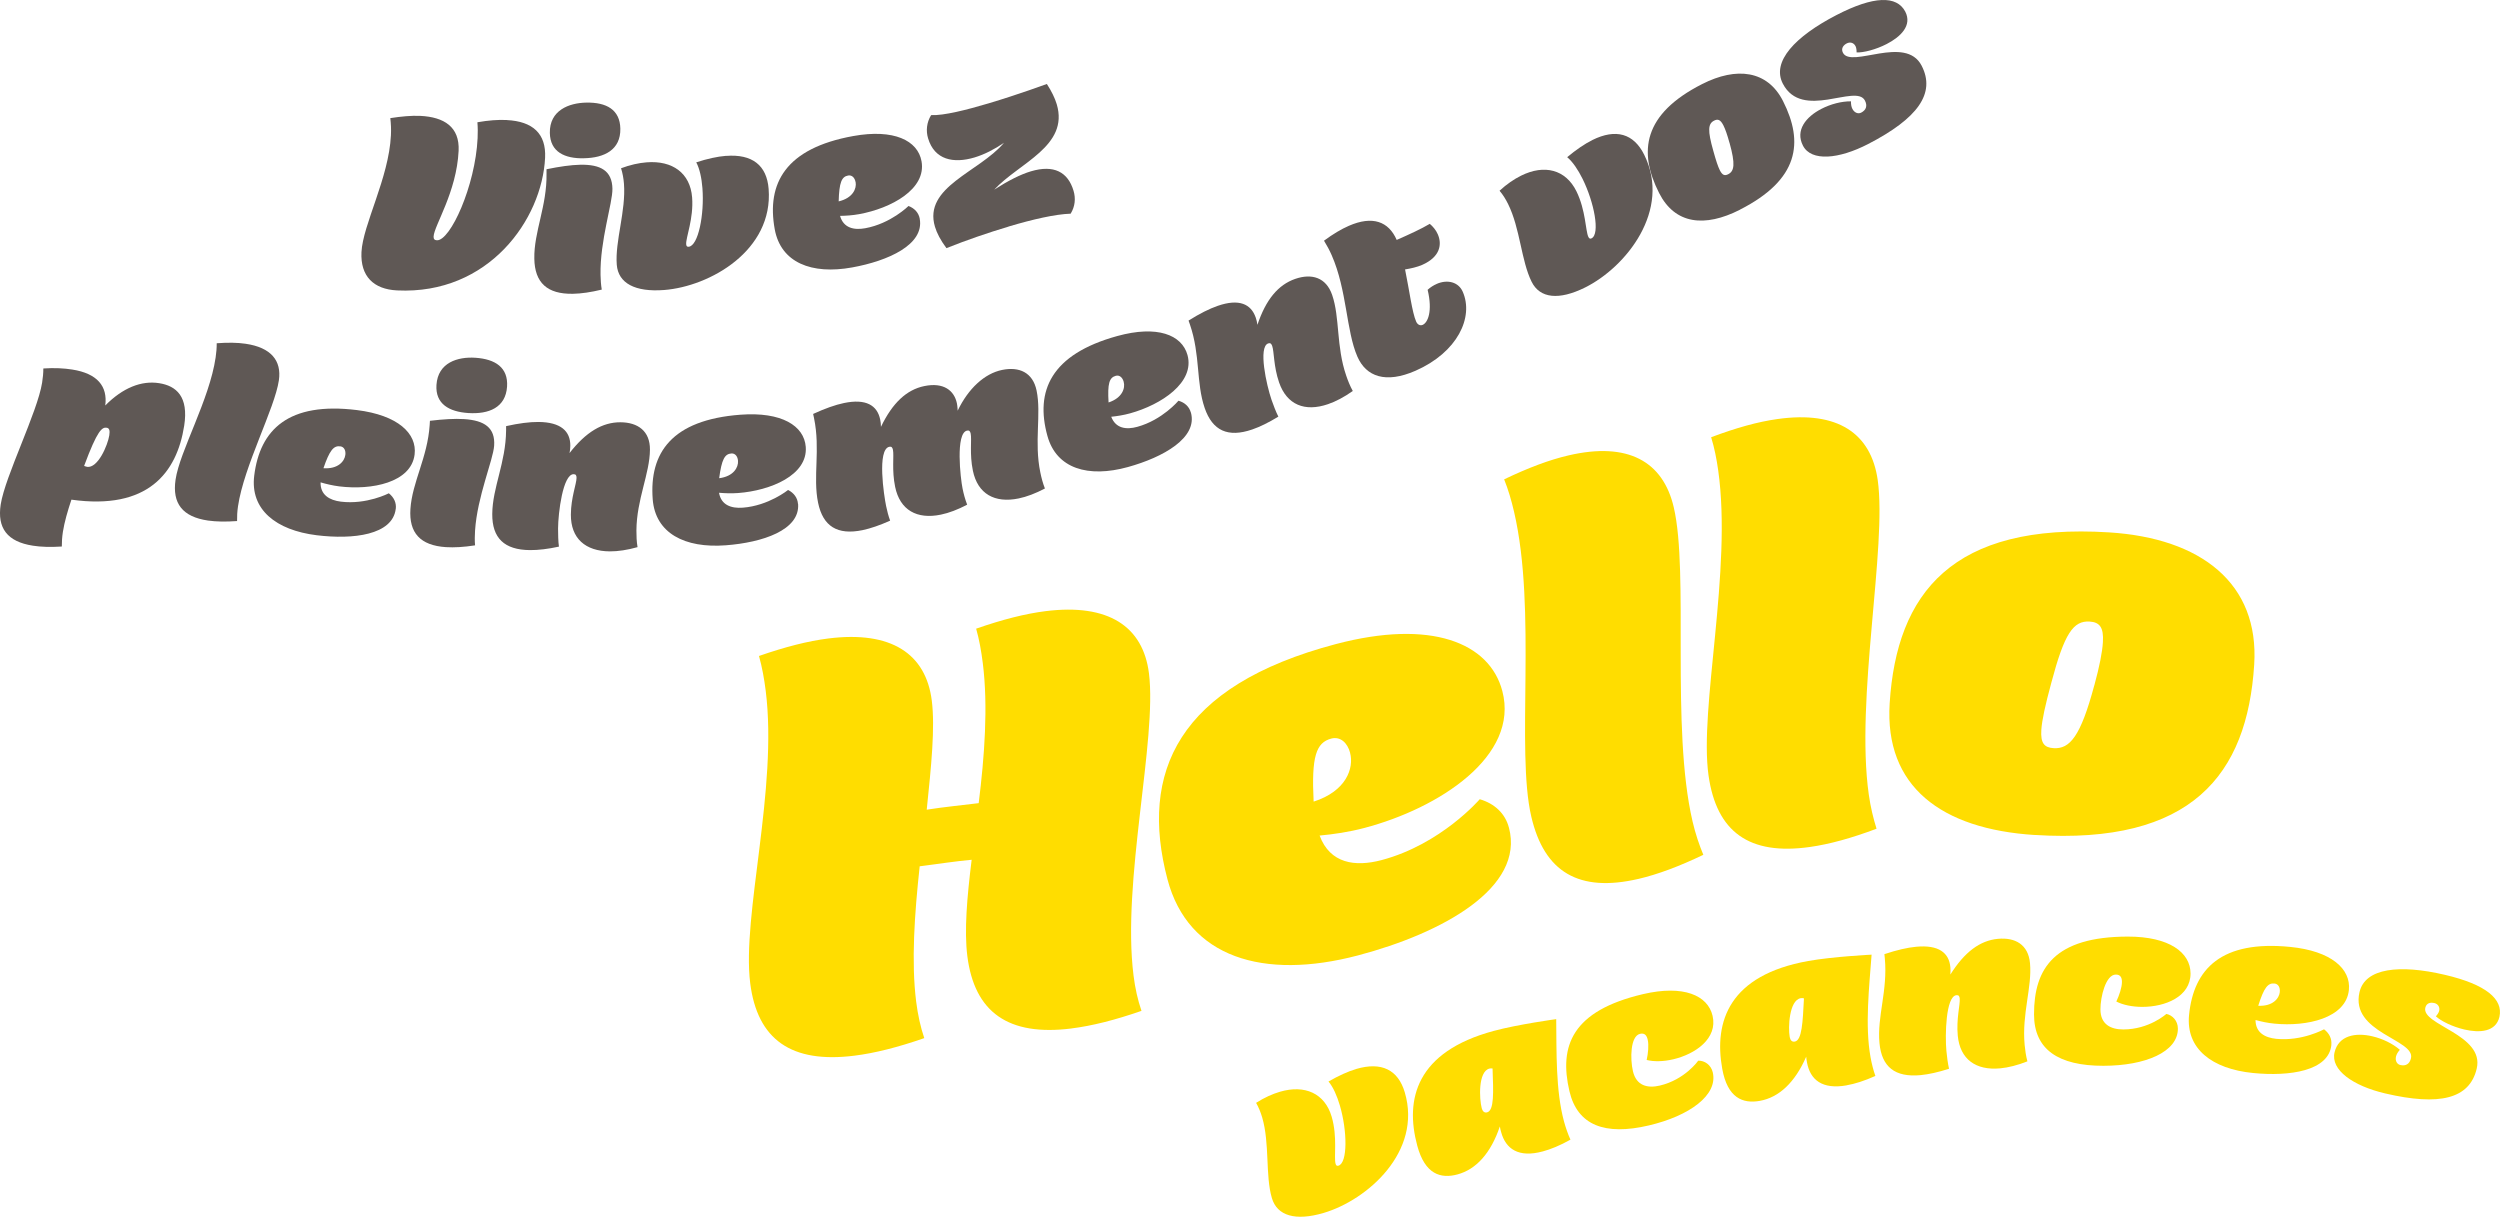 <?xml version="1.0" encoding="UTF-8"?>
<svg id="Calque_2" data-name="Calque 2" xmlns="http://www.w3.org/2000/svg" viewBox="0 0 489.73 238.35">
  <defs>
    <style>
      .cls-1 {
        fill: #5f5855;
      }

      .cls-2 {
        fill: #fd0;
      }
    </style>
  </defs>
  <g id="Tracés_de_base_-_copie" data-name="Tracés de base - copie">
    <g>
      <path class="cls-2" d="M265.68,209.4c4.93-1.45,8.2.14,9.51,4.6,3.42,11.61-7.31,21.07-15.92,23.61-5.48,1.61-9.09.58-10.12-2.92-1.3-4.42-.4-10.69-1.9-15.8-.3-1.01-.68-1.95-1.19-2.85,1.6-1.02,3.19-1.74,4.66-2.17,4.88-1.44,8.8.31,10.14,4.87,1.18,4.01.4,7.99.77,9.23.09.32.24.48.56.38,1.84-.54,1.73-6.87.28-11.79-.56-1.89-1.31-3.62-2.23-4.7,1.97-1.13,3.82-1.98,5.43-2.45Z"/>
      <path class="cls-2" d="M302.19,225.56c-4.68,1.26-7.23-.44-8.14-3.82-.09-.33-.19-.7-.24-1.08-1.77,5.25-4.64,8.41-8.3,9.4-3.29.89-6.37-.02-7.88-5.63-2.46-9.13-.19-18.39,14.97-22.48,4.77-1.29,12.25-2.31,12.25-2.31.08,6.39-.12,13.95,1.52,20.02.34,1.25.77,2.48,1.27,3.59-2.07,1.16-3.87,1.89-5.44,2.31ZM291.75,209.33c-2.22.6-1.97,5.95-1.49,7.76.16.6.51.96,1.06.81,1.39-.38,1.23-3.91,1.06-8.59-.21-.04-.45-.03-.64.02Z"/>
      <path class="cls-2" d="M335.52,210.08c1.04,4.44-4.56,8.52-12.55,10.39-8.6,2.02-13.96-.03-15.53-6.71-2.08-8.88.5-15.75,14.42-19.02,7.9-1.85,12.68.23,13.62,4.25,1.04,4.44-3.37,7.5-7.71,8.52-1.92.45-3.78.49-5.2.13.29-1.3.45-2.92.2-3.99-.2-.84-.61-1.34-1.5-1.13-1.92.45-1.95,4.94-1.39,7.33.67,2.85,2.86,3.37,5.25,2.81,4.95-1.16,7.54-4.88,7.54-4.88,1.22-.04,2.5.79,2.85,2.29Z"/>
      <path class="cls-2" d="M361.75,212.61c-4.77.85-7.16-1.06-7.78-4.51-.06-.33-.13-.71-.15-1.1-2.21,5.08-5.35,7.98-9.08,8.65-3.36.6-6.34-.57-7.37-6.29-1.67-9.31,1.4-18.34,16.85-21.11,4.87-.87,12.41-1.24,12.41-1.24-.47,6.38-1.32,13.89-.21,20.08.23,1.28.55,2.54.95,3.68-2.17.97-4.01,1.55-5.62,1.83ZM352.74,195.54c-2.27.41-2.48,5.76-2.15,7.6.11.61.42,1,.99.9,1.42-.25,1.56-3.79,1.8-8.47-.21-.06-.45-.07-.64-.03Z"/>
      <path class="cls-2" d="M369.14,186.91c2.43-.81,4.51-1.29,6.23-1.45,4.4-.41,6.43,1.18,6.69,4,.04.43.04.96,0,1.45,2.77-4.41,5.79-6.67,9.32-7,3.39-.32,5.94,1.13,6.28,4.76.44,4.68-1.62,9.94-1.05,16.01.1,1.05.25,2.15.54,3.23-1.91.76-3.74,1.22-5.32,1.37-4.78.45-7.88-1.77-8.32-6.4-.31-3.34.49-6.07.38-7.27-.04-.48-.21-.7-.64-.66-2.1.2-2.25,7.88-1.97,10.89.09,1,.29,2.58.52,3.52-2.11.68-3.95,1.09-5.57,1.25-5.02.47-7.62-1.6-8.06-6.28-.49-5.21,1.64-10.28,1.05-16.59l-.08-.81Z"/>
      <path class="cls-2" d="M426.63,201.51c0,4.56-6.37,7.26-14.58,7.27-8.83.01-13.59-3.19-13.6-10.06-.01-9.12,4.06-15.22,18.36-15.25,8.11-.01,12.29,3.1,12.3,7.23,0,4.56-4.98,6.54-9.45,6.54-1.97,0-3.79-.38-5.09-1.05.57-1.2,1.1-2.74,1.1-3.84,0-.86-.29-1.44-1.2-1.44-1.97,0-3.02,4.37-3.01,6.82,0,2.93,2.02,3.93,4.47,3.93,5.09,0,8.44-3.04,8.44-3.04,1.2.24,2.26,1.34,2.26,2.88Z"/>
      <path class="cls-2" d="M456.7,204.68c-.51,5.11-8.19,6.23-15.36,5.51-8.02-.8-13.18-4.74-12.52-11.38.91-9.07,6.38-14.65,19.8-13.32,8.07.8,11.92,4.32,11.51,8.43-.55,5.54-8.29,7.23-14.6,6.6-1.34-.13-2.57-.4-3.69-.71,0,2.46,1.83,3.46,4.07,3.69,5.06.5,9.35-1.87,9.35-1.87,1.03.78,1.55,1.84,1.43,3.04ZM446.59,194.31c.09-.86-.28-1.57-1.04-1.65-1.29-.13-2.06.81-3.18,4.36,2.83.14,4.1-1.42,4.23-2.71Z"/>
      <path class="cls-2" d="M477.82,197.99c.16-.7-.23-1.34-.98-1.51-.56-.13-1.5-.11-1.74.92-.8,3.41,11.64,5.24,10.07,11.93-1.39,5.94-7.3,7.36-17.95,4.86-6.26-1.47-10.71-4.58-9.9-8.04.78-3.32,4.12-3.92,7.39-3.15,2.01.47,4,1.43,5.4,2.65-.4.45-.65.88-.75,1.3-.19.79.14,1.51.84,1.68,1.08.25,1.83-.21,2.09-1.33.87-3.69-11.95-4.97-10.08-12.96,1.11-4.72,7.84-5.46,16.72-3.38,8.04,1.88,11.46,4.76,10.69,8.23-.7,2.99-3.9,3.18-6.89,2.48-2.34-.55-4.59-1.67-5.56-2.58.33-.37.57-.75.65-1.08Z"/>
    </g>
    <g>
      <path class="cls-2" d="M209.89,201.47c-12.33,1.55-19.01-3.13-20.4-14.21-.62-4.98-.06-11.48.85-18.84-3.18.29-6.56.82-10.18,1.28-1.01,9.32-1.67,18.71-.69,26.51.33,2.6.87,5.06,1.59,7.15-5.17,1.8-9.74,2.95-13.7,3.44-12.33,1.55-19.01-3.13-20.4-14.21-1.66-13.23,5.45-38.03,3.04-57.25-.3-2.38-.7-4.62-1.32-6.84,5.17-1.8,9.63-2.93,13.59-3.43,12.33-1.55,19.1,3,20.26,12.16.67,5.32-.11,12.88-.99,21.38,3.49-.55,7.01-.88,10.18-1.28,1.14-9.22,1.87-18.96.8-27.45-.3-2.38-.7-4.62-1.3-6.73,5.17-1.8,9.63-2.93,13.59-3.43,12.33-1.55,19.1,3,20.26,12.16,1.63,13.01-5.34,40.77-3.02,59.21.31,2.49.84,4.84,1.56,6.93-5.17,1.8-9.74,2.95-13.7,3.44Z"/>
      <path class="cls-2" d="M295.59,162.13c3.12,11.79-13.05,20.67-29.58,25.03-18.52,4.89-33.26.42-37.31-14.9-5.53-20.94,2.01-37.91,32.98-46.09,18.63-4.92,30.11-.29,32.61,9.19,3.38,12.79-12.44,22.98-26.99,26.82-3.09.82-6.04,1.24-8.8,1.5,2.04,5.48,6.94,6.18,12.12,4.81,11.68-3.09,19.25-11.93,19.25-11.93,2.94.87,4.99,2.81,5.71,5.56ZM264.48,147.48c-.52-1.98-1.92-3.26-3.69-2.8-2.98.79-3.91,3.51-3.46,12.35,6.42-2.05,7.93-6.58,7.14-9.55Z"/>
      <path class="cls-2" d="M320.95,172.17c-11.66,2.71-18.45-1.32-20.98-12.2-3.03-12.99,1.12-40.41-3.38-59.73-.52-2.22-1.12-4.3-1.94-6.34,4.74-2.27,8.83-3.81,12.6-4.69,11.66-2.72,18.54,1.18,20.63,10.18,3,12.88-.61,43.1,3.68,61.53.57,2.44,1.31,4.61,2.11,6.53-4.74,2.27-8.94,3.84-12.71,4.72Z"/>
      <path class="cls-2" d="M354.52,165.92c-11.85,1.68-18.26-2.94-19.83-14-1.87-13.21,4.67-40.15,1.89-59.79-.32-2.26-.74-4.39-1.38-6.48,4.92-1.85,9.13-3.02,12.97-3.56,11.85-1.68,18.36,2.81,19.66,11.95,1.85,13.09-4.4,42.88-1.75,61.61.35,2.48.9,4.71,1.52,6.69-4.92,1.85-9.24,3.04-13.08,3.58Z"/>
      <path class="cls-2" d="M398.58,163.57c-18.32-1.16-29.44-9.52-28.41-25.79,1.37-21.62,12.29-35.43,43.01-33.49,17.98,1.14,29.41,9.97,28.4,25.9-1.37,21.62-12.29,35.32-43.01,33.37ZM410.26,134.27c1.04-3.82,1.56-6.53,1.68-8.46.19-2.96-.67-3.93-2.6-4.05-3.19-.2-4.94,2.31-7.5,11.98-1.19,4.38-1.83,7.31-1.96,9.24-.17,2.62.58,3.46,2.4,3.58,3.19.2,5.29-2.29,7.97-12.29Z"/>
    </g>
    <g>
      <path class="cls-1" d="M99.26,23.52c5.13.25,7.75,2.68,7.52,7.38-.58,12.08-11.05,26.86-28.98,25.99-4.65-.22-7.22-2.8-6.99-7.5.26-5.37,5.36-14.49,5.77-22.88.06-1.15.01-2.26-.12-3.37,2.13-.33,4.11-.52,5.88-.44,4.65.23,7.73,2.15,7.5,6.85-.39,8.1-4.79,14.62-4.9,16.77-.02.48.16.73.64.75,2.64.13,7.53-10.64,7.98-19.99.05-1.05.05-2.11-.04-3.13,2.18-.38,4.06-.52,5.74-.44Z"/>
      <path class="cls-1" d="M107.03,33.16c2.58-.53,4.79-.85,6.66-.89,3.98-.07,6.21,1.18,6.28,4.69.05,2.83-2.46,10.17-2.33,16.89.02.96.08,1.92.24,2.88-2.15.52-4.02.79-5.65.82-5.04.09-7.48-2.17-7.56-6.87-.1-5.28,2.5-10.32,2.39-16.7v-.82ZM114.38,31.01c-3.74.07-6.6-1.22-6.67-4.97-.08-4.42,3.73-5.88,7.14-5.94,3.94-.07,6.6,1.37,6.67,5.11.07,4.13-3.11,5.72-7.14,5.79Z"/>
      <path class="cls-1" d="M142.22,30.54c5.12-.4,7.99,1.83,8.35,6.47.94,12.06-11.51,19.1-20.46,19.8-5.69.44-9.01-1.32-9.29-4.96-.36-4.59,1.82-10.54,1.41-15.85-.08-1.05-.26-2.05-.57-3.04,1.78-.67,3.48-1.04,5.01-1.16,5.07-.4,8.54,2.12,8.91,6.86.33,4.16-1.26,7.9-1.16,9.19.03.33.14.52.47.49,1.91-.15,3.11-6.36,2.71-11.48-.15-1.96-.54-3.81-1.21-5.06,2.16-.7,4.15-1.14,5.82-1.27Z"/>
      <path class="cls-1" d="M180.17,42.87c.91,5.05-6.17,8.24-13.25,9.52-7.93,1.44-13.97-.93-15.16-7.5-1.62-8.97,2.11-15.84,15.38-18.24,7.98-1.44,12.65.88,13.38,4.94.99,5.48-5.99,9.23-12.22,10.36-1.32.24-2.58.32-3.74.34.67,2.37,2.71,2.83,4.93,2.42,5.01-.91,8.48-4.36,8.48-4.36,1.21.46,2,1.35,2.21,2.53ZM167.6,35.68c-.15-.85-.7-1.43-1.45-1.3-1.28.23-1.76,1.34-1.86,5.07,2.76-.65,3.55-2.5,3.32-3.77Z"/>
      <path class="cls-1" d="M197.57,44.39c-4,1.19-8.27,2.66-12.17,4.22-1.16-1.56-1.88-2.95-2.25-4.19-2.33-7.82,8.68-10.7,13.53-16.45-1.83,1.25-3.87,2.31-5.8,2.88-4.09,1.22-7.82.48-9.08-3.76-.44-1.47-.28-3.12.6-4.54,2.44.12,6.91-1.01,11.28-2.31,5.8-1.73,11.39-3.79,11.39-3.79.93,1.43,1.58,2.78,1.94,3.98,2.44,8.19-7.36,11.46-12.25,16.72,2.78-1.78,5.17-2.99,7.19-3.59,4.46-1.33,7.24.1,8.35,3.82.44,1.47.31,3.06-.57,4.48-3.03.1-7.39,1.1-12.17,2.52Z"/>
    </g>
    <g>
      <path class="cls-1" d="M6.41,106.89c-4.98-.78-6.99-3.43-6.27-8.08.87-5.55,7.2-18.06,8.11-23.85.15-.95.24-1.86.24-2.78,2.16-.15,4.09-.04,5.65.21,4.93.77,6.97,3.28,6.48,7.04,3.46-3.49,7.09-4.91,10.55-4.37,3.37.53,5.81,2.61,4.91,8.35-1.44,9.2-7.12,16.57-22.09,14.47-.74,2.22-1.36,4.35-1.67,6.3-.16,1.04-.22,2.01-.21,2.88-2.21.14-4.1.09-5.71-.17ZM17.04,91.45c2.13.33,4.06-4.22,4.37-6.17.16-1-.02-1.41-.5-1.49-.9-.14-1.81.4-4.43,7.47,0,0,.22.13.55.18Z"/>
      <path class="cls-1" d="M40.74,101.97c-4.99-.73-7.03-3.35-6.35-8.01.81-5.56,6.65-15.67,7.85-23.94.14-.95.22-1.86.21-2.78,2.21-.16,4.05-.14,5.66.1,4.99.73,7.08,3.31,6.52,7.16-.8,5.51-6.86,16.8-8.01,24.69-.15,1.04-.2,2.01-.18,2.88-2.21.16-4.09.13-5.71-.1Z"/>
      <path class="cls-1" d="M77.52,99.7c-.63,5.1-8.34,6.03-15.48,5.15-8-.99-13.06-5.05-12.24-11.67,1.12-9.05,6.73-14.5,20.11-12.85,8.05,1,11.81,4.6,11.31,8.7-.68,5.53-8.46,7.03-14.75,6.25-1.33-.17-2.55-.46-3.67-.79-.06,2.46,1.74,3.5,3.98,3.78,5.05.62,9.39-1.64,9.39-1.64,1.01.8,1.51,1.88,1.36,3.07ZM67.65,89.1c.11-.86-.24-1.58-1-1.67-1.29-.16-2.08.76-3.29,4.29,2.83.2,4.13-1.33,4.29-2.61Z"/>
      <path class="cls-1" d="M84.23,82.43c2.62-.31,4.84-.45,6.71-.33,3.98.26,6.09,1.7,5.86,5.2-.19,2.83-3.3,9.93-3.74,16.64-.06.96-.08,1.92,0,2.89-2.19.34-4.07.45-5.7.35-5.03-.33-7.27-2.79-6.96-7.48.35-5.27,3.35-10.07,3.77-16.44l.05-.81ZM91.73,80.91c-3.74-.25-6.47-1.77-6.23-5.51.29-4.41,4.21-5.54,7.61-5.32,3.93.26,6.46,1.92,6.22,5.65-.27,4.12-3.58,5.44-7.6,5.18Z"/>
      <path class="cls-1" d="M99.12,83.48c2.5-.56,4.61-.83,6.34-.82,4.42.03,6.28,1.82,6.26,4.65,0,.43-.05.96-.15,1.44,3.2-4.11,6.43-6.05,9.98-6.03,3.41.02,5.8,1.72,5.77,5.37-.03,4.7-2.61,9.73-2.65,15.82,0,1.06.03,2.16.22,3.27-1.97.56-3.85.84-5.43.83-4.8-.03-7.66-2.55-7.63-7.21.02-3.36,1.1-5.99,1.11-7.19,0-.48-.14-.72-.57-.72-2.11-.01-3.03,7.61-3.05,10.64,0,1.01.03,2.59.17,3.55-2.16.47-4.04.69-5.67.68-5.04-.04-7.42-2.36-7.39-7.06.04-5.23,2.66-10.06,2.71-16.4v-.82Z"/>
      <path class="cls-1" d="M156.34,98.72c.39,5.12-6.98,7.56-14.17,8.1-8.04.61-13.8-2.37-14.31-9.02-.69-9.09,3.73-15.54,17.18-16.56,8.09-.61,12.49,2.18,12.8,6.3.42,5.55-6.91,8.56-13.23,9.04-1.34.1-2.6.05-3.76-.05.42,2.42,2.4,3.09,4.65,2.92,5.07-.38,8.88-3.47,8.88-3.47,1.15.59,1.85,1.54,1.94,2.74ZM144.57,90.27c-.06-.86-.55-1.5-1.31-1.44-1.29.1-1.89,1.15-2.38,4.85,2.81-.36,3.79-2.12,3.69-3.41Z"/>
      <path class="cls-1" d="M159.3,81.08c2.33-1.07,4.34-1.78,6.03-2.13,4.32-.9,6.52.46,7.09,3.23.09.42.15.95.15,1.44,2.26-4.69,5.01-7.27,8.49-7.99,3.81-.79,5.87.89,6.39,3.38.12.56.15,1.44.15,1.44,2.09-4.35,5.26-7.27,8.69-7.98,3.34-.69,6.03.47,6.77,4.04.96,4.61-.51,10.06.73,16.03.21,1.03.49,2.11.9,3.15-1.81.96-3.58,1.63-5.14,1.95-4.7.97-8.03-.88-8.97-5.44-.68-3.29-.19-6.09-.43-7.26-.1-.47-.29-.68-.71-.59-2.3.48-1.29,9.39-.88,11.36.21,1.03.48,2.06.9,3.15-1.81.96-3.58,1.63-5.14,1.95-4.7.98-8.03-.88-8.97-5.44-.68-3.29-.19-6.09-.43-7.26-.1-.47-.29-.68-.71-.59-2.44.51-1.04,9.63-.63,11.6.2.99.46,1.96.79,2.87-2.02.91-3.8,1.52-5.4,1.86-4.93,1.02-7.75-.74-8.71-5.35-1.06-5.12.49-10.4-.8-16.6l-.17-.8Z"/>
      <path class="cls-1" d="M233.29,80.81c1.37,4.95-5.4,8.76-12.34,10.68-7.77,2.15-14,.33-15.77-6.1-2.43-8.79.67-15.97,13.67-19.56,7.82-2.16,12.67-.26,13.77,3.72,1.48,5.37-5.13,9.73-11.24,11.42-1.3.36-2.54.55-3.7.67.88,2.3,2.95,2.57,5.12,1.97,4.9-1.35,8.05-5.11,8.05-5.11,1.24.35,2.11,1.16,2.43,2.32ZM220.12,74.78c-.23-.83-.82-1.37-1.56-1.16-1.25.35-1.63,1.5-1.4,5.22,2.69-.89,3.31-2.81,2.96-4.05Z"/>
      <path class="cls-1" d="M232.84,62.79c2.17-1.36,4.08-2.32,5.71-2.88,4.17-1.44,6.52-.37,7.44,2.31.14.41.27.92.33,1.41,1.65-4.93,4.05-7.84,7.41-9,3.22-1.11,6.04-.3,7.23,3.15,1.53,4.45.77,10.04,2.75,15.8.34,1,.75,2.03,1.29,3.01-1.67,1.19-3.35,2.07-4.85,2.58-4.54,1.56-8.07.14-9.59-4.26-1.09-3.18-.95-6.02-1.35-7.15-.16-.45-.37-.63-.78-.49-2,.69-.33,8.18.65,11.04.33.95.89,2.44,1.34,3.3-1.89,1.16-3.58,1.99-5.12,2.52-4.76,1.64-7.78.24-9.31-4.2-1.7-4.95-.83-10.37-2.89-16.36l-.27-.77Z"/>
      <path class="cls-1" d="M281.42,55.62c2.2-.96,4.32-.32,5.12,1.53,2.2,5.01-1.04,11.88-9.26,15.48-5.85,2.56-9.67,1.14-11.38-2.77-2.21-5.06-2.02-13-5.03-19.86-.42-.97-.95-1.94-1.51-2.85,1.74-1.29,3.41-2.28,4.86-2.91,4.62-2.02,7.79-.89,9.38,2.76,2.42-1.06,4.82-2.16,6.48-3.15.58.48,1.21,1.2,1.57,2.04.83,1.89.57,4.41-3.08,6.01-.97.42-2.21.7-3.33.88.84,4.08,1.38,8.41,2.17,10.21.27.62.79.86,1.28.65,1.01-.44,1.98-2.65.97-6.87.56-.51,1.18-.89,1.76-1.14Z"/>
      <path class="cls-1" d="M311.93,27.43c4.6-2.28,8.1-1.28,10.16,2.89,5.37,10.84-3.55,22.01-11.59,26-5.12,2.54-8.85,2.14-10.47-1.13-2.05-4.13-2.24-10.46-4.61-15.23-.47-.95-1-1.81-1.67-2.6,1.4-1.28,2.84-2.27,4.22-2.95,4.56-2.26,8.72-1.21,10.83,3.04,1.85,3.74,1.78,7.8,2.35,8.96.15.3.32.43.62.28,1.72-.85.52-7.06-1.76-11.66-.87-1.76-1.92-3.33-3.01-4.24,1.74-1.45,3.42-2.61,4.93-3.35Z"/>
      <path class="cls-1" d="M340.83,41.09c-6.89,3.5-12.71,2.85-15.82-3.27-4.13-8.13-3.13-15.48,8.42-21.35,6.76-3.44,12.8-2.68,15.84,3.31,4.13,8.13,3.11,15.43-8.45,21.3ZM338.79,27.97c-.44-1.61-.83-2.7-1.2-3.43-.57-1.11-1.08-1.28-1.81-.91-1.2.61-1.3,1.9-.15,5.95.51,1.84.9,3.04,1.27,3.77.5.98.95,1.13,1.64.78,1.2-.61,1.43-1.96.26-6.16Z"/>
      <path class="cls-1" d="M363.47,9.02c-.33-.64-1.04-.87-1.72-.51-.51.26-1.21.9-.73,1.83,1.61,3.11,12.25-3.58,15.41,2.52,2.8,5.42-.76,10.34-10.49,15.36-5.71,2.95-11.12,3.47-12.75.32-1.56-3.03.59-5.65,3.58-7.2,1.83-.95,3.97-1.51,5.82-1.49-.01.6.08,1.09.28,1.48.37.72,1.09,1.06,1.73.73.98-.51,1.25-1.35.72-2.37-1.74-3.37-12.31,3.98-16.08-3.31-2.23-4.31,2.41-9.24,10.51-13.43,7.33-3.79,11.8-3.83,13.47-.69,1.41,2.73-.9,4.95-3.63,6.36-2.13,1.1-4.57,1.71-5.9,1.65.01-.49-.06-.94-.21-1.24Z"/>
    </g>
  </g>
</svg>
